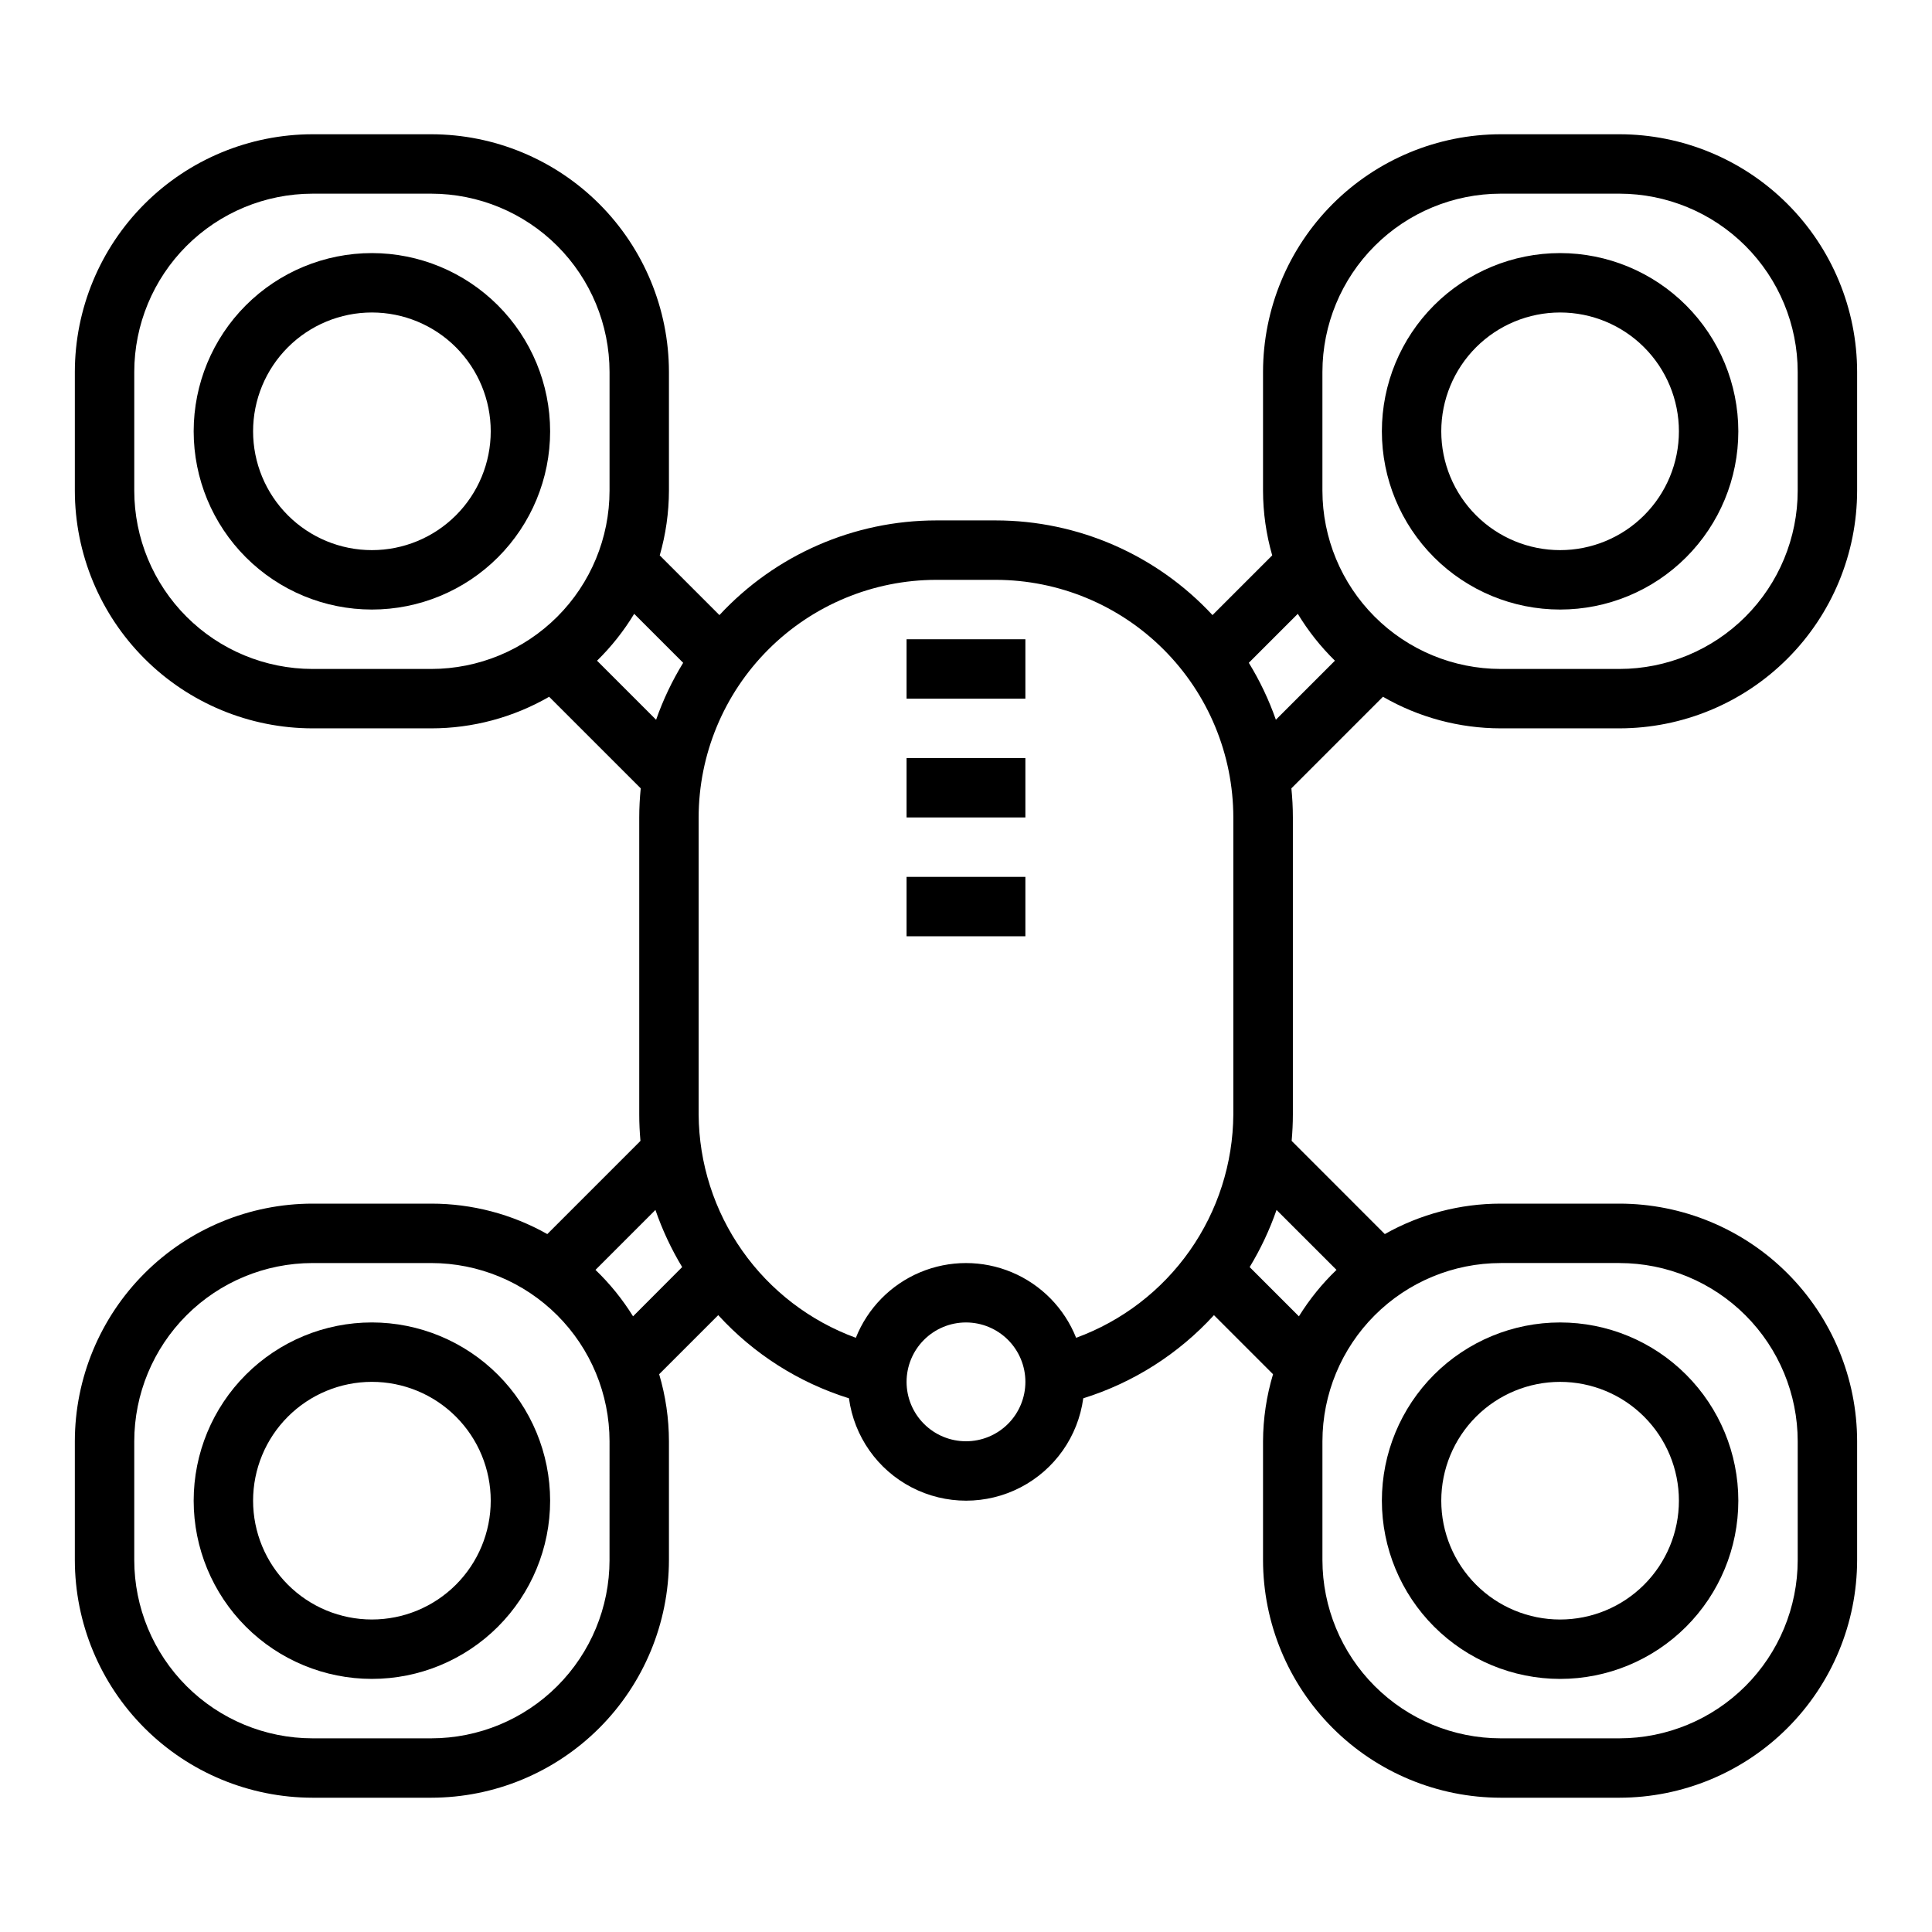 <?xml version="1.0" encoding="UTF-8"?>
<!-- Uploaded to: SVG Repo, www.svgrepo.com, Generator: SVG Repo Mixer Tools -->
<svg fill="#000000" width="800px" height="800px" version="1.1" viewBox="144 144 512 512" xmlns="http://www.w3.org/2000/svg">
 <g>
  <path d="m242.56 211.07c-12.527 0-24.539 4.977-33.398 13.832-8.859 8.859-13.836 20.871-13.836 33.398 0 12.527 4.977 24.543 13.836 33.398 8.859 8.859 20.871 13.836 33.398 13.836s24.539-4.977 33.398-13.836c8.855-8.855 13.832-20.871 13.832-33.398-0.012-12.523-4.992-24.527-13.848-33.383-8.855-8.855-20.859-13.836-33.383-13.848zm0 78.719c-8.352 0-16.359-3.316-22.266-9.223-5.906-5.902-9.223-13.914-9.223-22.266 0-8.352 3.316-16.359 9.223-22.266 5.906-5.902 13.914-9.223 22.266-9.223 8.352 0 16.359 3.32 22.266 9.223 5.906 5.906 9.223 13.914 9.223 22.266 0 8.352-3.316 16.363-9.223 22.266-5.906 5.906-13.914 9.223-22.266 9.223z"/>
  <path d="m242.56 494.46c-12.527 0-24.539 4.977-33.398 13.836s-13.836 20.871-13.836 33.398c0 12.527 4.977 24.539 13.836 33.398 8.859 8.855 20.871 13.832 33.398 13.832s24.539-4.977 33.398-13.832c8.855-8.859 13.832-20.871 13.832-33.398-0.012-12.523-4.992-24.531-13.848-33.383-8.855-8.855-20.859-13.836-33.383-13.852zm0 78.719v0.004c-8.352 0-16.359-3.316-22.266-9.223s-9.223-13.914-9.223-22.266c0-8.352 3.316-16.359 9.223-22.266s13.914-9.223 22.266-9.223c8.352 0 16.359 3.316 22.266 9.223s9.223 13.914 9.223 22.266c0 8.352-3.316 16.359-9.223 22.266s-13.914 9.223-22.266 9.223z"/>
  <path d="m573.18 179.58h-31.488c-16.695 0.02-32.703 6.66-44.512 18.465-11.805 11.809-18.445 27.816-18.465 44.512v31.488c0.012 5.797 0.832 11.562 2.434 17.137l-15.824 15.824c-14.832-15.988-35.648-25.078-57.457-25.09h-15.746c-21.809 0.008-42.629 9.098-57.465 25.09l-15.824-15.824h0.004c1.602-5.57 2.422-11.34 2.438-17.137v-31.488c-0.02-16.695-6.66-32.703-18.465-44.512-11.805-11.805-27.812-18.445-44.512-18.465h-31.488c-16.695 0.02-32.703 6.66-44.508 18.465-11.809 11.809-18.449 27.816-18.469 44.512v31.488c0.02 16.695 6.66 32.703 18.469 44.508 11.805 11.809 27.812 18.449 44.508 18.469h31.488c10.965 0 21.734-2.887 31.23-8.367l24.27 24.266c-0.25 2.543-0.395 5.109-0.395 7.715v78.723c0 2.363 0.117 4.676 0.324 6.992l-24.688 24.695v-0.004c-9.383-5.293-19.969-8.07-30.742-8.066h-31.488c-16.695 0.016-32.703 6.656-44.508 18.465-11.809 11.805-18.449 27.812-18.469 44.508v31.488c0.02 16.699 6.66 32.707 18.469 44.512 11.805 11.805 27.812 18.445 44.508 18.465h31.488c16.699-0.02 32.707-6.66 44.512-18.465 11.805-11.805 18.445-27.812 18.465-44.512v-31.488c-0.008-6.016-0.879-11.996-2.59-17.766l15.656-15.656h0.004c9.391 10.281 21.344 17.887 34.637 22.039 1.367 10.105 7.562 18.91 16.613 23.605 9.047 4.695 19.816 4.695 28.863 0 9.051-4.695 15.25-13.5 16.617-23.605 13.293-4.152 25.242-11.758 34.637-22.039l15.656 15.656c-1.73 5.766-2.625 11.75-2.652 17.766v31.488c0.02 16.699 6.66 32.707 18.465 44.512 11.809 11.805 27.816 18.445 44.512 18.465h31.488c16.695-0.02 32.703-6.66 44.508-18.465 11.809-11.805 18.449-27.812 18.469-44.512v-31.488c-0.02-16.695-6.66-32.703-18.469-44.508-11.805-11.809-27.812-18.449-44.508-18.465h-31.488c-10.758 0.004-21.332 2.781-30.703 8.066l-24.688-24.695c0.203-2.312 0.324-4.644 0.324-6.992v-78.719c0-2.606-0.141-5.172-0.395-7.715l24.27-24.27 0.004 0.004c9.48 5.473 20.238 8.359 31.188 8.367h31.488c16.695-0.02 32.703-6.66 44.508-18.469 11.809-11.805 18.449-27.812 18.469-44.508v-31.488c-0.02-16.695-6.66-32.703-18.469-44.512-11.805-11.805-27.812-18.445-44.508-18.465zm-314.88 141.7h-31.488c-12.52-0.012-24.527-4.992-33.383-13.848-8.855-8.855-13.836-20.859-13.848-33.383v-31.488c0.012-12.523 4.992-24.531 13.848-33.387 8.855-8.852 20.863-13.832 33.383-13.848h31.488c12.523 0.016 24.531 4.996 33.387 13.848 8.855 8.855 13.836 20.863 13.848 33.387v31.488c-0.012 12.523-4.992 24.527-13.848 33.383-8.855 8.855-20.863 13.836-33.387 13.848zm47.23 236.16h0.004c-0.012 12.523-4.992 24.531-13.848 33.387s-20.863 13.836-33.387 13.848h-31.488c-12.52-0.012-24.527-4.992-33.383-13.848-8.855-8.855-13.836-20.863-13.848-33.387v-31.488c0.012-12.52 4.992-24.527 13.848-33.383 8.855-8.855 20.863-13.836 33.383-13.848h31.488c12.523 0.012 24.531 4.992 33.387 13.848 8.855 8.855 13.836 20.863 13.848 33.383zm6.234-64.598h0.004c-2.793-4.504-6.137-8.641-9.957-12.309l15.887-15.887h-0.004c1.824 5.281 4.199 10.359 7.086 15.145zm6.109-158.1-15.648-15.648c3.789-3.715 7.094-7.887 9.84-12.422l12.98 12.98h0.004c-2.922 4.762-5.328 9.82-7.172 15.09zm82.125 191.21c-4.176 0-8.18-1.656-11.133-4.609-2.953-2.953-4.613-6.957-4.613-11.133s1.66-8.18 4.613-11.133c2.953-2.953 6.957-4.613 11.133-4.613s8.18 1.66 11.133 4.613c2.949 2.953 4.609 6.957 4.609 11.133s-1.66 8.18-4.609 11.133c-2.953 2.953-6.957 4.609-11.133 4.609zm70.848-86.594v0.004c-0.086 12.934-4.121 25.531-11.566 36.105-7.445 10.578-17.945 18.625-30.094 23.066-3.113-7.836-9.25-14.094-17.027-17.359-7.781-3.266-16.543-3.266-24.32 0s-13.914 9.523-17.031 17.359c-12.145-4.441-22.645-12.488-30.09-23.066-7.445-10.574-11.484-23.172-11.57-36.105v-78.723c0.02-16.695 6.66-32.703 18.469-44.508 11.805-11.809 27.812-18.449 44.508-18.465h15.746c16.695 0.016 32.703 6.656 44.508 18.465 11.809 11.805 18.449 27.812 18.469 44.508zm70.848 39.359h31.488v0.004c12.523 0.012 24.527 4.992 33.383 13.848 8.855 8.855 13.836 20.863 13.848 33.383v31.488c-0.012 12.523-4.992 24.531-13.848 33.387-8.855 8.855-20.859 13.836-33.383 13.848h-31.488c-12.523-0.012-24.531-4.992-33.383-13.848-8.855-8.855-13.836-20.863-13.852-33.387v-31.488c0.016-12.52 4.996-24.527 13.852-33.383 8.852-8.855 20.859-13.836 33.383-13.848zm-43.508 1.812v0.004c-3.824 3.668-7.168 7.805-9.961 12.309l-13.051-13.051c2.902-4.785 5.289-9.859 7.125-15.145zm-16.066-145.79c-1.848-5.269-4.25-10.328-7.172-15.09l12.98-12.98c2.746 4.535 6.055 8.707 9.84 12.422zm138.29-60.691c-0.012 12.523-4.992 24.527-13.848 33.383-8.855 8.855-20.859 13.836-33.383 13.848h-31.488c-12.523-0.012-24.531-4.992-33.383-13.848-8.855-8.855-13.836-20.859-13.852-33.383v-31.488c0.016-12.523 4.996-24.531 13.852-33.387 8.852-8.852 20.859-13.832 33.383-13.848h31.488c12.523 0.016 24.527 4.996 33.383 13.848 8.855 8.855 13.836 20.863 13.848 33.387z"/>
  <path d="m557.44 211.07c-12.523 0-24.539 4.977-33.398 13.832-8.855 8.859-13.832 20.871-13.832 33.398 0 12.527 4.977 24.543 13.832 33.398 8.859 8.859 20.875 13.836 33.398 13.836 12.527 0 24.543-4.977 33.398-13.836 8.859-8.855 13.836-20.871 13.836-33.398-0.012-12.523-4.992-24.527-13.848-33.383s-20.863-13.836-33.387-13.848zm0 78.719c-8.352 0-16.359-3.316-22.266-9.223-5.902-5.902-9.223-13.914-9.223-22.266 0-8.352 3.32-16.359 9.223-22.266 5.906-5.902 13.914-9.223 22.266-9.223s16.363 3.32 22.266 9.223c5.906 5.906 9.223 13.914 9.223 22.266 0 8.352-3.316 16.363-9.223 22.266-5.902 5.906-13.914 9.223-22.266 9.223z"/>
  <path d="m557.44 588.93c12.527 0 24.543-4.977 33.398-13.832 8.859-8.859 13.836-20.871 13.836-33.398 0-12.527-4.977-24.539-13.836-33.398-8.855-8.859-20.871-13.836-33.398-13.836-12.523 0-24.539 4.977-33.398 13.836-8.855 8.859-13.832 20.871-13.832 33.398 0.012 12.523 4.992 24.527 13.848 33.383 8.855 8.855 20.863 13.836 33.383 13.848zm0-78.719c8.352 0 16.363 3.316 22.266 9.223 5.906 5.906 9.223 13.914 9.223 22.266 0 8.352-3.316 16.359-9.223 22.266-5.902 5.906-13.914 9.223-22.266 9.223s-16.359-3.316-22.266-9.223c-5.902-5.906-9.223-13.914-9.223-22.266 0-8.352 3.32-16.359 9.223-22.266 5.906-5.906 13.914-9.223 22.266-9.223z"/>
  <path d="m384.25 313.41h31.488v15.742h-31.488z"/>
  <path d="m384.25 344.89h31.488v15.742h-31.488z"/>
  <path d="m384.25 376.38h31.488v15.742h-31.488z"/>
 </g>
</svg>